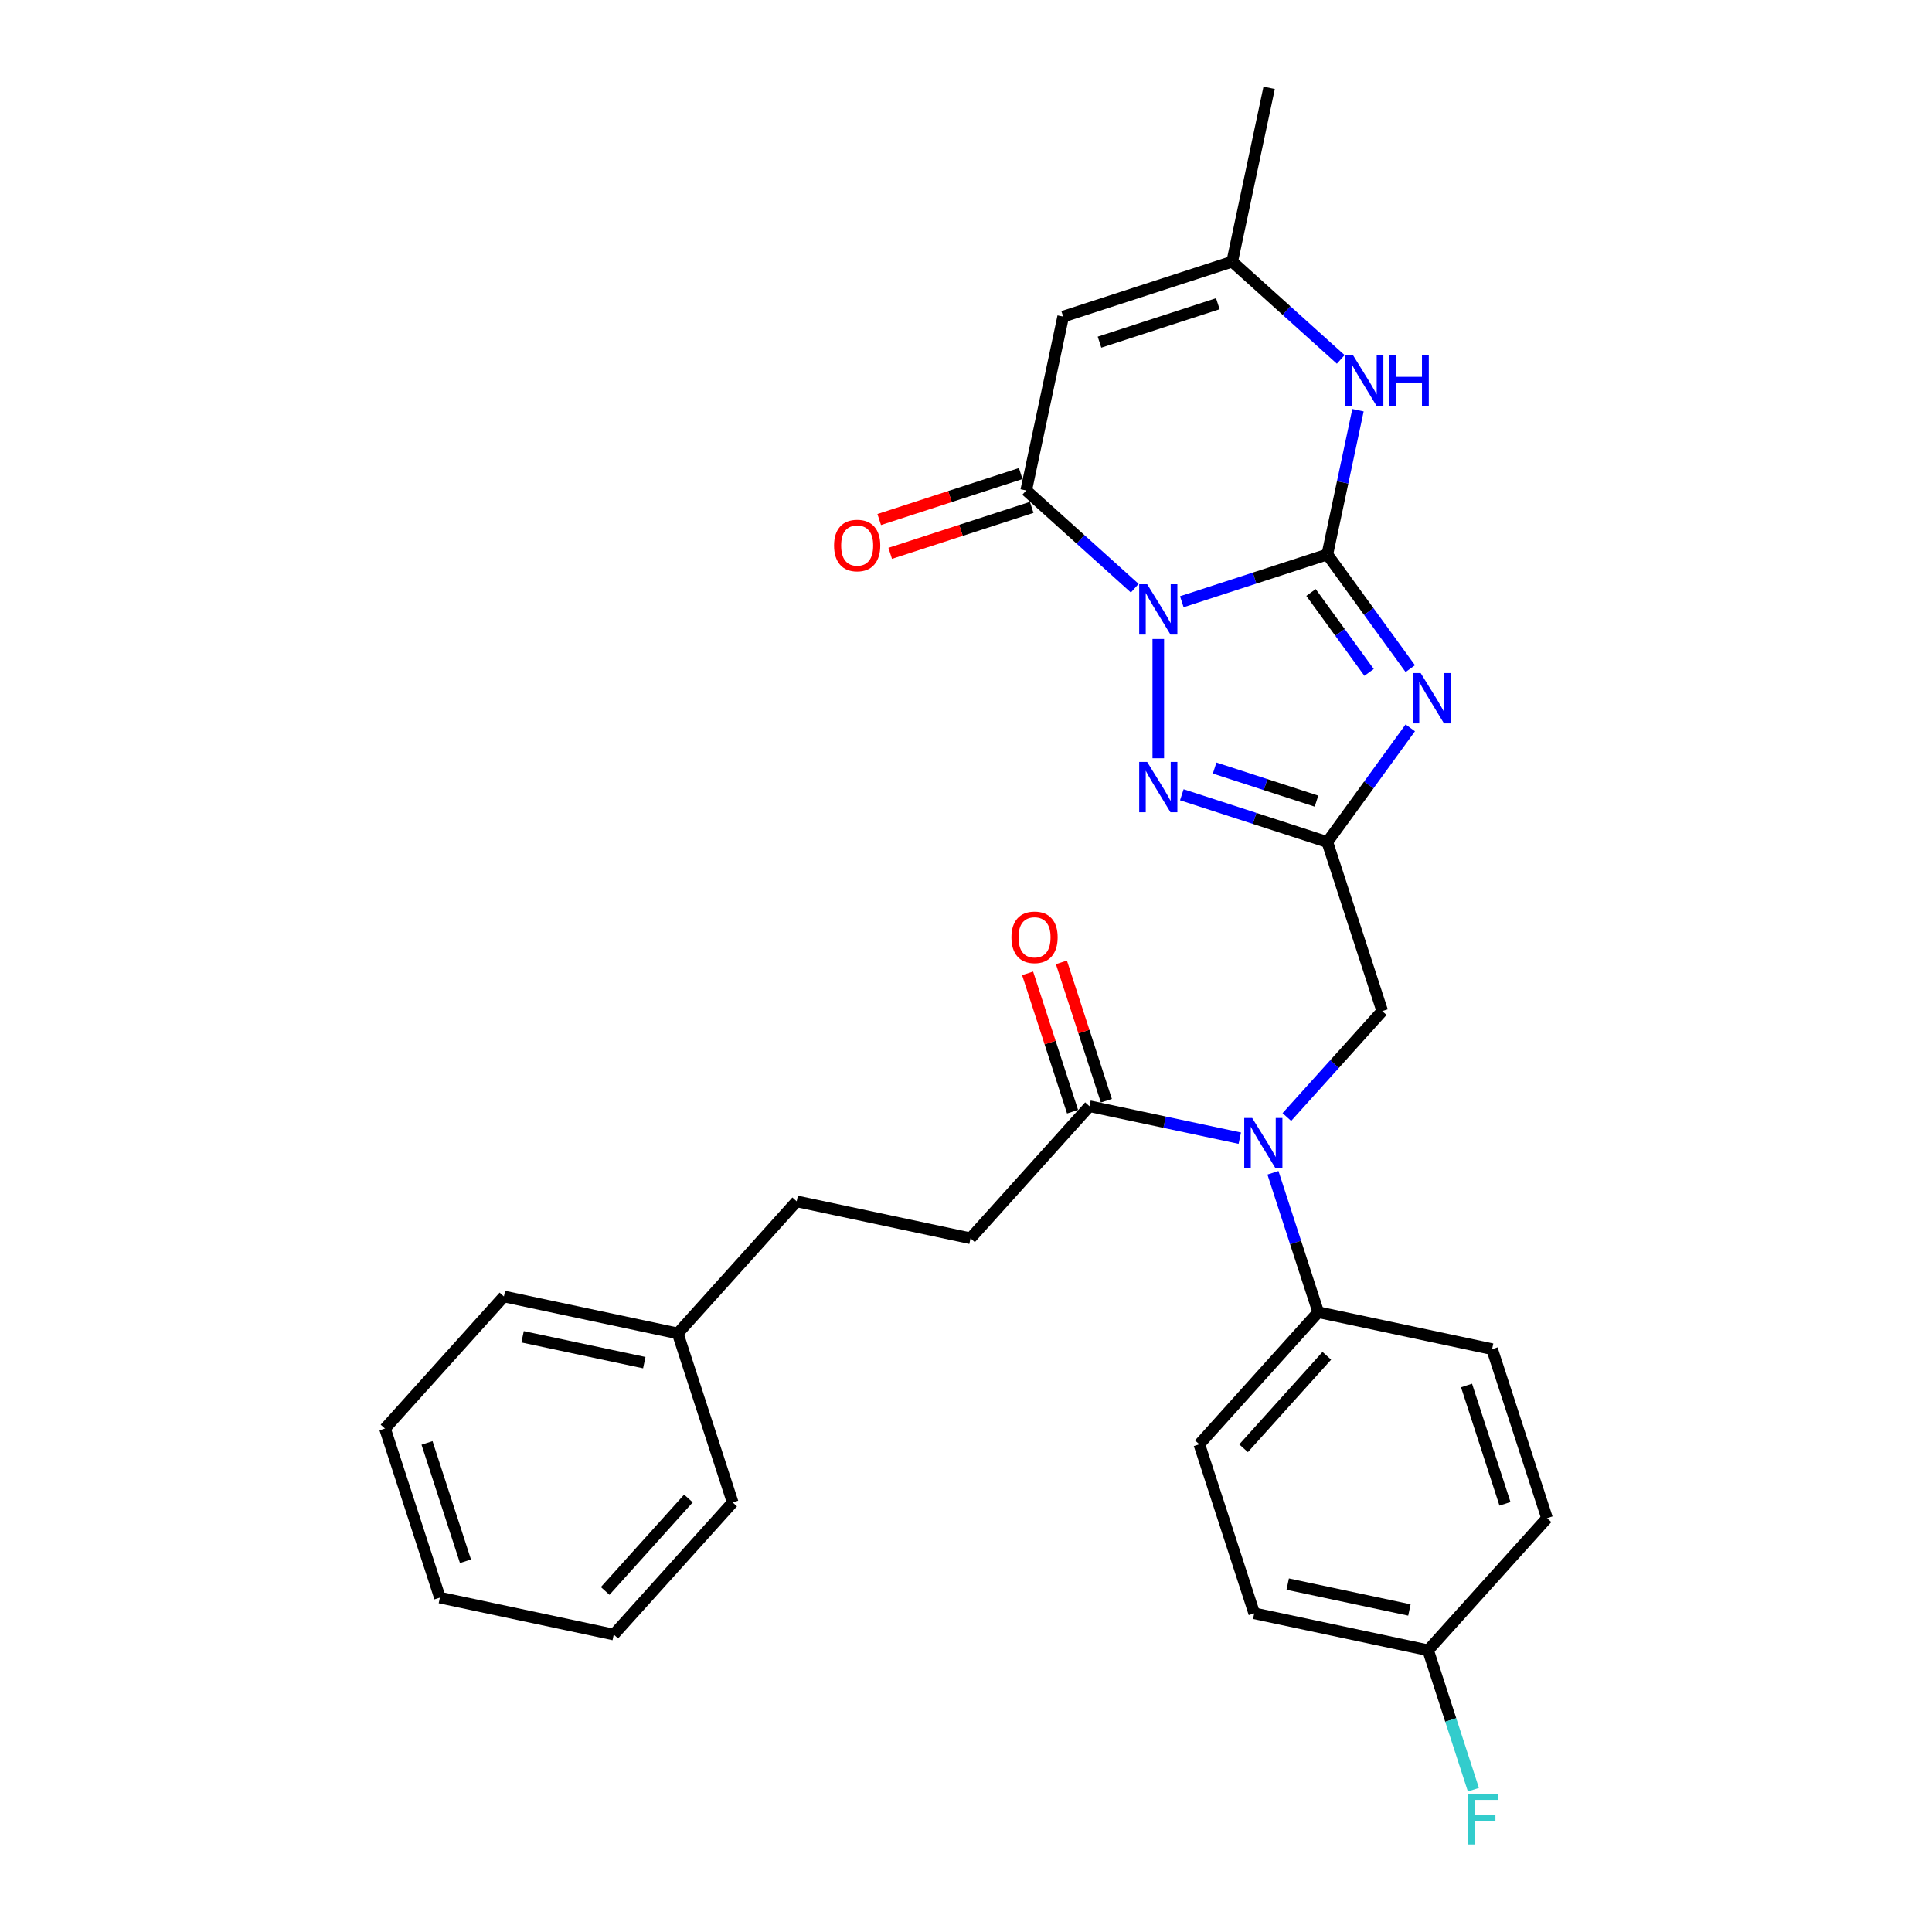 <?xml version='1.0' encoding='iso-8859-1'?>
<svg version='1.1' baseProfile='full'
              xmlns='http://www.w3.org/2000/svg'
                      xmlns:rdkit='http://www.rdkit.org/xml'
                      xmlns:xlink='http://www.w3.org/1999/xlink'
                  xml:space='preserve'
width='1000px' height='1000px' viewBox='0 0 1000 1000'>
<!-- END OF HEADER -->
<rect style='opacity:1.0;fill:#FFFFFF;stroke:none' width='1000' height='1000' x='0' y='0'> </rect>
<path class='bond-0' d='M 611.71,311.456 L 649.367,299.22' style='fill:none;fill-rule:evenodd;stroke:#0000FF;stroke-width:6px;stroke-linecap:butt;stroke-linejoin:miter;stroke-opacity:1' />
<path class='bond-0' d='M 649.367,299.22 L 687.024,286.985' style='fill:none;fill-rule:evenodd;stroke:#000000;stroke-width:6px;stroke-linecap:butt;stroke-linejoin:miter;stroke-opacity:1' />
<path class='bond-3' d='M 599.53,330.74 L 599.53,392.467' style='fill:none;fill-rule:evenodd;stroke:#0000FF;stroke-width:6px;stroke-linecap:butt;stroke-linejoin:miter;stroke-opacity:1' />
<path class='bond-4' d='M 587.349,304.446 L 559.256,279.151' style='fill:none;fill-rule:evenodd;stroke:#0000FF;stroke-width:6px;stroke-linecap:butt;stroke-linejoin:miter;stroke-opacity:1' />
<path class='bond-4' d='M 559.256,279.151 L 531.163,253.856' style='fill:none;fill-rule:evenodd;stroke:#000000;stroke-width:6px;stroke-linecap:butt;stroke-linejoin:miter;stroke-opacity:1' />
<path class='bond-1' d='M 687.024,286.985 L 708.493,316.535' style='fill:none;fill-rule:evenodd;stroke:#000000;stroke-width:6px;stroke-linecap:butt;stroke-linejoin:miter;stroke-opacity:1' />
<path class='bond-1' d='M 708.493,316.535 L 729.962,346.085' style='fill:none;fill-rule:evenodd;stroke:#0000FF;stroke-width:6px;stroke-linecap:butt;stroke-linejoin:miter;stroke-opacity:1' />
<path class='bond-1' d='M 678.579,306.665 L 693.608,327.35' style='fill:none;fill-rule:evenodd;stroke:#000000;stroke-width:6px;stroke-linecap:butt;stroke-linejoin:miter;stroke-opacity:1' />
<path class='bond-1' d='M 693.608,327.35 L 708.636,348.035' style='fill:none;fill-rule:evenodd;stroke:#0000FF;stroke-width:6px;stroke-linecap:butt;stroke-linejoin:miter;stroke-opacity:1' />
<path class='bond-6' d='M 687.024,286.985 L 694.958,249.655' style='fill:none;fill-rule:evenodd;stroke:#000000;stroke-width:6px;stroke-linecap:butt;stroke-linejoin:miter;stroke-opacity:1' />
<path class='bond-6' d='M 694.958,249.655 L 702.893,212.325' style='fill:none;fill-rule:evenodd;stroke:#0000FF;stroke-width:6px;stroke-linecap:butt;stroke-linejoin:miter;stroke-opacity:1' />
<path class='bond-29' d='M 729.962,376.738 L 708.493,406.288' style='fill:none;fill-rule:evenodd;stroke:#0000FF;stroke-width:6px;stroke-linecap:butt;stroke-linejoin:miter;stroke-opacity:1' />
<path class='bond-29' d='M 708.493,406.288 L 687.024,435.839' style='fill:none;fill-rule:evenodd;stroke:#000000;stroke-width:6px;stroke-linecap:butt;stroke-linejoin:miter;stroke-opacity:1' />
<path class='bond-2' d='M 687.024,435.839 L 649.367,423.603' style='fill:none;fill-rule:evenodd;stroke:#000000;stroke-width:6px;stroke-linecap:butt;stroke-linejoin:miter;stroke-opacity:1' />
<path class='bond-2' d='M 649.367,423.603 L 611.71,411.368' style='fill:none;fill-rule:evenodd;stroke:#0000FF;stroke-width:6px;stroke-linecap:butt;stroke-linejoin:miter;stroke-opacity:1' />
<path class='bond-2' d='M 681.412,414.669 L 655.053,406.104' style='fill:none;fill-rule:evenodd;stroke:#000000;stroke-width:6px;stroke-linecap:butt;stroke-linejoin:miter;stroke-opacity:1' />
<path class='bond-2' d='M 655.053,406.104 L 628.693,397.539' style='fill:none;fill-rule:evenodd;stroke:#0000FF;stroke-width:6px;stroke-linecap:butt;stroke-linejoin:miter;stroke-opacity:1' />
<path class='bond-10' d='M 687.024,435.839 L 715.452,523.333' style='fill:none;fill-rule:evenodd;stroke:#000000;stroke-width:6px;stroke-linecap:butt;stroke-linejoin:miter;stroke-opacity:1' />
<path class='bond-5' d='M 531.163,253.856 L 550.29,163.869' style='fill:none;fill-rule:evenodd;stroke:#000000;stroke-width:6px;stroke-linecap:butt;stroke-linejoin:miter;stroke-opacity:1' />
<path class='bond-12' d='M 528.32,245.106 L 491.703,257.004' style='fill:none;fill-rule:evenodd;stroke:#000000;stroke-width:6px;stroke-linecap:butt;stroke-linejoin:miter;stroke-opacity:1' />
<path class='bond-12' d='M 491.703,257.004 L 455.085,268.902' style='fill:none;fill-rule:evenodd;stroke:#FF0000;stroke-width:6px;stroke-linecap:butt;stroke-linejoin:miter;stroke-opacity:1' />
<path class='bond-12' d='M 534.006,262.605 L 497.388,274.503' style='fill:none;fill-rule:evenodd;stroke:#000000;stroke-width:6px;stroke-linecap:butt;stroke-linejoin:miter;stroke-opacity:1' />
<path class='bond-12' d='M 497.388,274.503 L 460.771,286.4' style='fill:none;fill-rule:evenodd;stroke:#FF0000;stroke-width:6px;stroke-linecap:butt;stroke-linejoin:miter;stroke-opacity:1' />
<path class='bond-8' d='M 550.29,163.869 L 637.784,135.441' style='fill:none;fill-rule:evenodd;stroke:#000000;stroke-width:6px;stroke-linecap:butt;stroke-linejoin:miter;stroke-opacity:1' />
<path class='bond-8' d='M 569.1,177.104 L 630.346,157.204' style='fill:none;fill-rule:evenodd;stroke:#000000;stroke-width:6px;stroke-linecap:butt;stroke-linejoin:miter;stroke-opacity:1' />
<path class='bond-30' d='M 693.97,186.031 L 665.877,160.736' style='fill:none;fill-rule:evenodd;stroke:#0000FF;stroke-width:6px;stroke-linecap:butt;stroke-linejoin:miter;stroke-opacity:1' />
<path class='bond-30' d='M 665.877,160.736 L 637.784,135.441' style='fill:none;fill-rule:evenodd;stroke:#000000;stroke-width:6px;stroke-linecap:butt;stroke-linejoin:miter;stroke-opacity:1' />
<path class='bond-7' d='M 666.075,578.172 L 690.763,550.752' style='fill:none;fill-rule:evenodd;stroke:#0000FF;stroke-width:6px;stroke-linecap:butt;stroke-linejoin:miter;stroke-opacity:1' />
<path class='bond-7' d='M 690.763,550.752 L 715.452,523.333' style='fill:none;fill-rule:evenodd;stroke:#000000;stroke-width:6px;stroke-linecap:butt;stroke-linejoin:miter;stroke-opacity:1' />
<path class='bond-9' d='M 641.714,589.11 L 602.811,580.841' style='fill:none;fill-rule:evenodd;stroke:#0000FF;stroke-width:6px;stroke-linecap:butt;stroke-linejoin:miter;stroke-opacity:1' />
<path class='bond-9' d='M 602.811,580.841 L 563.908,572.572' style='fill:none;fill-rule:evenodd;stroke:#000000;stroke-width:6px;stroke-linecap:butt;stroke-linejoin:miter;stroke-opacity:1' />
<path class='bond-11' d='M 658.874,607.026 L 670.599,643.11' style='fill:none;fill-rule:evenodd;stroke:#0000FF;stroke-width:6px;stroke-linecap:butt;stroke-linejoin:miter;stroke-opacity:1' />
<path class='bond-11' d='M 670.599,643.11 L 682.323,679.193' style='fill:none;fill-rule:evenodd;stroke:#000000;stroke-width:6px;stroke-linecap:butt;stroke-linejoin:miter;stroke-opacity:1' />
<path class='bond-23' d='M 637.784,135.441 L 656.911,45.455' style='fill:none;fill-rule:evenodd;stroke:#000000;stroke-width:6px;stroke-linecap:butt;stroke-linejoin:miter;stroke-opacity:1' />
<path class='bond-13' d='M 572.658,569.729 L 561.023,533.922' style='fill:none;fill-rule:evenodd;stroke:#000000;stroke-width:6px;stroke-linecap:butt;stroke-linejoin:miter;stroke-opacity:1' />
<path class='bond-13' d='M 561.023,533.922 L 549.388,498.114' style='fill:none;fill-rule:evenodd;stroke:#FF0000;stroke-width:6px;stroke-linecap:butt;stroke-linejoin:miter;stroke-opacity:1' />
<path class='bond-13' d='M 555.159,575.415 L 543.524,539.607' style='fill:none;fill-rule:evenodd;stroke:#000000;stroke-width:6px;stroke-linecap:butt;stroke-linejoin:miter;stroke-opacity:1' />
<path class='bond-13' d='M 543.524,539.607 L 531.889,503.8' style='fill:none;fill-rule:evenodd;stroke:#FF0000;stroke-width:6px;stroke-linecap:butt;stroke-linejoin:miter;stroke-opacity:1' />
<path class='bond-14' d='M 563.908,572.572 L 502.35,640.939' style='fill:none;fill-rule:evenodd;stroke:#000000;stroke-width:6px;stroke-linecap:butt;stroke-linejoin:miter;stroke-opacity:1' />
<path class='bond-15' d='M 682.323,679.193 L 620.765,747.56' style='fill:none;fill-rule:evenodd;stroke:#000000;stroke-width:6px;stroke-linecap:butt;stroke-linejoin:miter;stroke-opacity:1' />
<path class='bond-15' d='M 686.763,701.76 L 643.672,749.617' style='fill:none;fill-rule:evenodd;stroke:#000000;stroke-width:6px;stroke-linecap:butt;stroke-linejoin:miter;stroke-opacity:1' />
<path class='bond-16' d='M 682.323,679.193 L 772.309,698.32' style='fill:none;fill-rule:evenodd;stroke:#000000;stroke-width:6px;stroke-linecap:butt;stroke-linejoin:miter;stroke-opacity:1' />
<path class='bond-18' d='M 502.35,640.939 L 412.364,621.812' style='fill:none;fill-rule:evenodd;stroke:#000000;stroke-width:6px;stroke-linecap:butt;stroke-linejoin:miter;stroke-opacity:1' />
<path class='bond-20' d='M 620.765,747.56 L 649.194,835.054' style='fill:none;fill-rule:evenodd;stroke:#000000;stroke-width:6px;stroke-linecap:butt;stroke-linejoin:miter;stroke-opacity:1' />
<path class='bond-19' d='M 772.309,698.32 L 800.738,785.814' style='fill:none;fill-rule:evenodd;stroke:#000000;stroke-width:6px;stroke-linecap:butt;stroke-linejoin:miter;stroke-opacity:1' />
<path class='bond-19' d='M 759.075,717.13 L 778.975,778.376' style='fill:none;fill-rule:evenodd;stroke:#000000;stroke-width:6px;stroke-linecap:butt;stroke-linejoin:miter;stroke-opacity:1' />
<path class='bond-17' d='M 739.18,854.181 L 800.738,785.814' style='fill:none;fill-rule:evenodd;stroke:#000000;stroke-width:6px;stroke-linecap:butt;stroke-linejoin:miter;stroke-opacity:1' />
<path class='bond-21' d='M 739.18,854.181 L 750.904,890.265' style='fill:none;fill-rule:evenodd;stroke:#000000;stroke-width:6px;stroke-linecap:butt;stroke-linejoin:miter;stroke-opacity:1' />
<path class='bond-21' d='M 750.904,890.265 L 762.629,926.349' style='fill:none;fill-rule:evenodd;stroke:#33CCCC;stroke-width:6px;stroke-linecap:butt;stroke-linejoin:miter;stroke-opacity:1' />
<path class='bond-31' d='M 739.18,854.181 L 649.194,835.054' style='fill:none;fill-rule:evenodd;stroke:#000000;stroke-width:6px;stroke-linecap:butt;stroke-linejoin:miter;stroke-opacity:1' />
<path class='bond-31' d='M 729.507,833.315 L 666.517,819.926' style='fill:none;fill-rule:evenodd;stroke:#000000;stroke-width:6px;stroke-linecap:butt;stroke-linejoin:miter;stroke-opacity:1' />
<path class='bond-22' d='M 412.364,621.812 L 350.806,690.179' style='fill:none;fill-rule:evenodd;stroke:#000000;stroke-width:6px;stroke-linecap:butt;stroke-linejoin:miter;stroke-opacity:1' />
<path class='bond-24' d='M 350.806,690.179 L 260.82,671.051' style='fill:none;fill-rule:evenodd;stroke:#000000;stroke-width:6px;stroke-linecap:butt;stroke-linejoin:miter;stroke-opacity:1' />
<path class='bond-24' d='M 333.483,705.307 L 270.493,691.918' style='fill:none;fill-rule:evenodd;stroke:#000000;stroke-width:6px;stroke-linecap:butt;stroke-linejoin:miter;stroke-opacity:1' />
<path class='bond-25' d='M 350.806,690.179 L 379.235,777.673' style='fill:none;fill-rule:evenodd;stroke:#000000;stroke-width:6px;stroke-linecap:butt;stroke-linejoin:miter;stroke-opacity:1' />
<path class='bond-27' d='M 260.82,671.051 L 199.262,739.418' style='fill:none;fill-rule:evenodd;stroke:#000000;stroke-width:6px;stroke-linecap:butt;stroke-linejoin:miter;stroke-opacity:1' />
<path class='bond-26' d='M 379.235,777.673 L 317.677,846.039' style='fill:none;fill-rule:evenodd;stroke:#000000;stroke-width:6px;stroke-linecap:butt;stroke-linejoin:miter;stroke-opacity:1' />
<path class='bond-26' d='M 356.328,775.616 L 313.237,823.473' style='fill:none;fill-rule:evenodd;stroke:#000000;stroke-width:6px;stroke-linecap:butt;stroke-linejoin:miter;stroke-opacity:1' />
<path class='bond-28' d='M 317.677,846.039 L 227.691,826.912' style='fill:none;fill-rule:evenodd;stroke:#000000;stroke-width:6px;stroke-linecap:butt;stroke-linejoin:miter;stroke-opacity:1' />
<path class='bond-32' d='M 199.262,739.418 L 227.691,826.912' style='fill:none;fill-rule:evenodd;stroke:#000000;stroke-width:6px;stroke-linecap:butt;stroke-linejoin:miter;stroke-opacity:1' />
<path class='bond-32' d='M 221.025,746.857 L 240.925,808.102' style='fill:none;fill-rule:evenodd;stroke:#000000;stroke-width:6px;stroke-linecap:butt;stroke-linejoin:miter;stroke-opacity:1' />
<path  class='atom-0' d='M 593.771 302.387
L 602.308 316.186
Q 603.154 317.548, 604.516 320.013
Q 605.877 322.479, 605.951 322.626
L 605.951 302.387
L 609.41 302.387
L 609.41 328.44
L 605.841 328.44
L 596.678 313.353
Q 595.611 311.586, 594.47 309.562
Q 593.366 307.538, 593.035 306.913
L 593.035 328.44
L 589.649 328.44
L 589.649 302.387
L 593.771 302.387
' fill='#0000FF'/>
<path  class='atom-2' d='M 735.339 348.385
L 743.876 362.184
Q 744.723 363.546, 746.084 366.012
Q 747.446 368.477, 747.519 368.624
L 747.519 348.385
L 750.978 348.385
L 750.978 374.438
L 747.409 374.438
L 738.246 359.351
Q 737.179 357.585, 736.038 355.561
Q 734.934 353.537, 734.603 352.911
L 734.603 374.438
L 731.217 374.438
L 731.217 348.385
L 735.339 348.385
' fill='#0000FF'/>
<path  class='atom-4' d='M 593.771 394.383
L 602.308 408.183
Q 603.154 409.544, 604.516 412.01
Q 605.877 414.475, 605.951 414.623
L 605.951 394.383
L 609.41 394.383
L 609.41 420.437
L 605.841 420.437
L 596.678 405.349
Q 595.611 403.583, 594.47 401.559
Q 593.366 399.535, 593.035 398.91
L 593.035 420.437
L 589.649 420.437
L 589.649 394.383
L 593.771 394.383
' fill='#0000FF'/>
<path  class='atom-7' d='M 700.392 183.972
L 708.929 197.771
Q 709.775 199.133, 711.137 201.598
Q 712.499 204.064, 712.572 204.211
L 712.572 183.972
L 716.031 183.972
L 716.031 210.025
L 712.462 210.025
L 703.299 194.938
Q 702.232 193.172, 701.091 191.148
Q 699.987 189.124, 699.656 188.498
L 699.656 210.025
L 696.27 210.025
L 696.27 183.972
L 700.392 183.972
' fill='#0000FF'/>
<path  class='atom-7' d='M 719.159 183.972
L 722.692 183.972
L 722.692 195.048
L 736.013 195.048
L 736.013 183.972
L 739.546 183.972
L 739.546 210.025
L 736.013 210.025
L 736.013 197.992
L 722.692 197.992
L 722.692 210.025
L 719.159 210.025
L 719.159 183.972
' fill='#0000FF'/>
<path  class='atom-8' d='M 648.135 578.673
L 656.673 592.472
Q 657.519 593.834, 658.881 596.299
Q 660.242 598.765, 660.316 598.912
L 660.316 578.673
L 663.775 578.673
L 663.775 604.726
L 660.205 604.726
L 651.042 589.639
Q 649.975 587.872, 648.835 585.848
Q 647.731 583.824, 647.399 583.199
L 647.399 604.726
L 644.014 604.726
L 644.014 578.673
L 648.135 578.673
' fill='#0000FF'/>
<path  class='atom-13' d='M 431.709 282.358
Q 431.709 276.102, 434.8 272.606
Q 437.891 269.11, 443.669 269.11
Q 449.446 269.11, 452.537 272.606
Q 455.628 276.102, 455.628 282.358
Q 455.628 288.687, 452.501 292.293
Q 449.373 295.863, 443.669 295.863
Q 437.928 295.863, 434.8 292.293
Q 431.709 288.724, 431.709 282.358
M 443.669 292.919
Q 447.643 292.919, 449.777 290.269
Q 451.949 287.583, 451.949 282.358
Q 451.949 277.243, 449.777 274.667
Q 447.643 272.054, 443.669 272.054
Q 439.695 272.054, 437.523 274.63
Q 435.389 277.206, 435.389 282.358
Q 435.389 287.62, 437.523 290.269
Q 439.695 292.919, 443.669 292.919
' fill='#FF0000'/>
<path  class='atom-14' d='M 523.52 485.152
Q 523.52 478.896, 526.611 475.4
Q 529.702 471.904, 535.48 471.904
Q 541.257 471.904, 544.348 475.4
Q 547.439 478.896, 547.439 485.152
Q 547.439 491.481, 544.311 495.087
Q 541.183 498.657, 535.48 498.657
Q 529.739 498.657, 526.611 495.087
Q 523.52 491.518, 523.52 485.152
M 535.48 495.713
Q 539.454 495.713, 541.588 493.063
Q 543.759 490.377, 543.759 485.152
Q 543.759 480.037, 541.588 477.461
Q 539.454 474.848, 535.48 474.848
Q 531.505 474.848, 529.334 477.424
Q 527.2 480, 527.2 485.152
Q 527.2 490.414, 529.334 493.063
Q 531.505 495.713, 535.48 495.713
' fill='#FF0000'/>
<path  class='atom-22' d='M 759.862 928.649
L 775.355 928.649
L 775.355 931.629
L 763.358 931.629
L 763.358 939.541
L 774.03 939.541
L 774.03 942.558
L 763.358 942.558
L 763.358 954.702
L 759.862 954.702
L 759.862 928.649
' fill='#33CCCC'/>
</svg>
